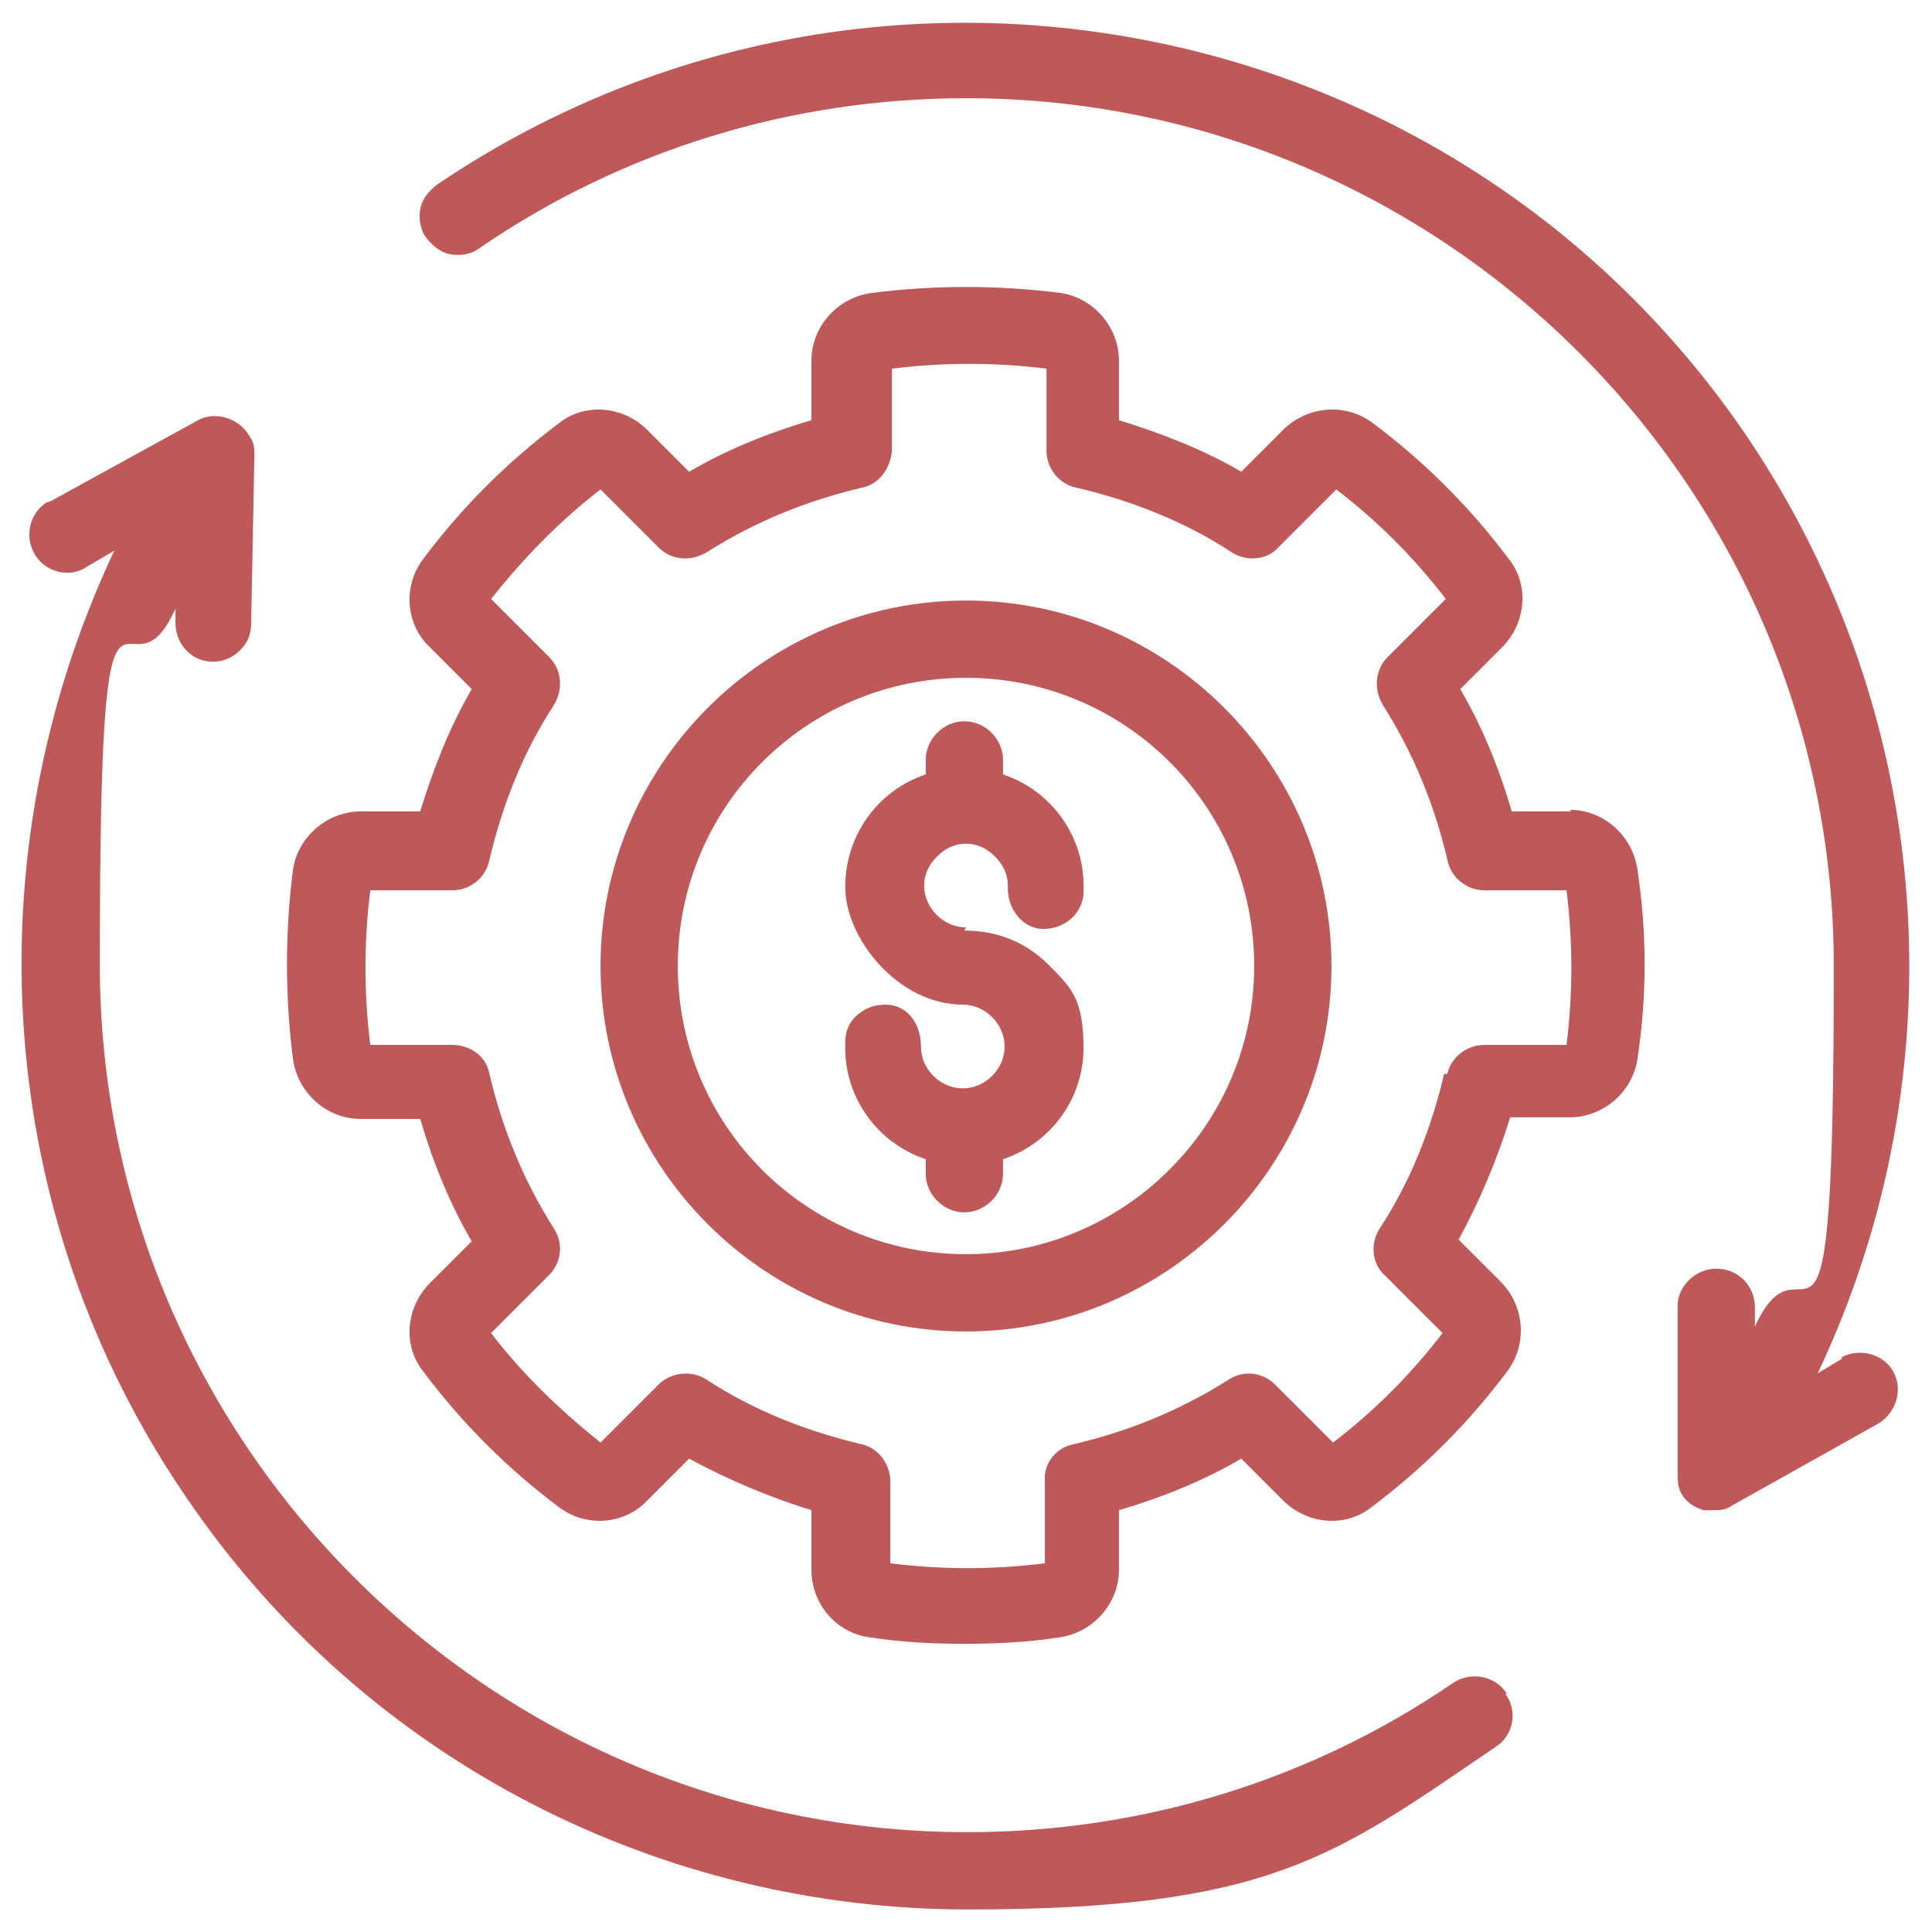 <?xml version="1.0" encoding="UTF-8"?>
<svg id="Layer_2" xmlns="http://www.w3.org/2000/svg" version="1.1" viewBox="0 0 120 120">
  <!-- Generator: Adobe Illustrator 29.8.2, SVG Export Plug-In . SVG Version: 2.1.1 Build 3)  -->
  <defs>
    <style>
      .st0 {
        fill: #bf5959;
      }
    </style>
  </defs>
  <path class="st0" d="M93.6,105.2h0c-.7-1.1-2.2-1.4-3.3-.7-8.9,6.1-19.4,9.3-30.2,9.3h0c-29.7,0-53.9-24.2-53.9-53.9s1.6-15.2,4.7-22.1v.9c0,1.3,1,2.4,2.3,2.4.6,0,1.2-.2,1.7-.7s.7-1,.7-1.7l.2-10.4c0-.4,0-.8-.3-1.2-.6-1.1-2.1-1.6-3.2-1l-9.1,5c0,0-.2.1-.3.1-1.1.7-1.4,2.2-.7,3.3.7,1.1,2.2,1.4,3.2.7l1.7-1C-1.9,53.3-.3,75.6,11.5,92.9c11.3,16.7,29.8,25.7,48.6,25.7s22.8-3.3,32.8-10.1c1.1-.7,1.4-2.2.6-3.3h0Z"/>
  <path class="st0" d="M60,57.6h0c-1.4,0-2.6-1.2-2.6-2.6,0-.7.3-1.3.8-1.8s1.1-.8,1.8-.8h0c.7,0,1.3.3,1.8.8s.8,1.1.8,1.8v.2c0,.6.2,1.2.6,1.7.4.5,1,.8,1.6.8,1.3,0,2.4-.9,2.5-2.2,0-.2,0-.3,0-.5,0-3.1-2-5.9-5-6.9v-.9c0-1.3-1.1-2.4-2.4-2.4s-2.4,1.1-2.4,2.4v.9c-3,1-5,3.8-5,7s3.3,7.3,7.3,7.3h0c1.4,0,2.6,1.2,2.6,2.6s-1.2,2.6-2.6,2.6-2.6-1.2-2.6-2.6h0c0-1.5-.9-2.6-2.2-2.6-.7,0-1.2.2-1.7.6s-.8,1-.8,1.7v.4c0,3.1,2,5.9,5,6.9v.9c0,1.3,1.1,2.4,2.4,2.4s2.4-1.1,2.4-2.4v-.9c3-1,5-3.8,5-6.9s-.8-3.8-2.2-5.2c-1.4-1.4-3.2-2.1-5.2-2.1h0Z"/>
  <path class="st0" d="M60,37.3h0c-12.5,0-22.7,10.2-22.7,22.7s10.2,22.7,22.7,22.7,22.7-10.2,22.7-22.7c0-12.5-10.2-22.7-22.7-22.7h0ZM77.9,60c0,9.9-8.1,17.9-17.9,17.9-9.9,0-17.9-8-17.9-17.9s8-17.9,17.9-17.9,17.9,8,17.9,17.9Z"/>
  <path class="st0" d="M114.4,84.4l-1.5.9c8.9-18.8,7.3-40.9-4.4-58.2C90.3.3,53.8-6.6,27.1,11.5c-.5.4-.9.9-1,1.5-.1.6,0,1.3.4,1.8s.9.9,1.5,1,1.3,0,1.8-.4c8.9-6.1,19.4-9.3,30.2-9.3h0c29.7,0,53.9,24.2,53.9,53.9s-1.7,15.4-4.9,22.4v-1.2c0-1.3-1-2.4-2.4-2.4-1.3,0-2.4,1.1-2.4,2.3v10.4c0,.4,0,.8.2,1.2.3.6.8.9,1.4,1.1.2,0,.4,0,.6,0,.4,0,.8,0,1.2-.3l9.1-5.1c1.1-.7,1.5-2.1.9-3.2s-2.1-1.5-3.2-.9Z"/>
  <path class="st0" d="M97.6,50.4h-3.7c-.8-2.7-1.8-5.2-3.2-7.6l2.6-2.6c1.5-1.5,1.7-3.9.4-5.5-2.4-3.2-5.2-6-8.4-8.4-1.7-1.3-4.1-1.1-5.6.4l-2.6,2.6c-2.4-1.4-5-2.4-7.6-3.2v-3.7c0-2.1-1.6-3.9-3.6-4.2-3.9-.5-7.9-.5-11.8,0-2.1.3-3.7,2.1-3.7,4.2v3.7c-2.7.8-5.2,1.8-7.6,3.2l-2.6-2.6c-1.5-1.5-3.9-1.7-5.5-.4-3.2,2.4-6,5.2-8.4,8.4-1.3,1.7-1.1,4.1.4,5.5l2.6,2.6c-1.4,2.4-2.4,5-3.2,7.6h-3.7c-2.1,0-3.9,1.6-4.2,3.6-.5,3.9-.5,7.9,0,11.8.3,2.1,2.1,3.7,4.2,3.7h3.7c.8,2.7,1.8,5.2,3.2,7.6l-2.6,2.6c-1.5,1.5-1.7,3.9-.4,5.5,2.4,3.2,5.2,6,8.4,8.4,1.7,1.3,4.1,1.1,5.5-.4l2.6-2.6c2.4,1.3,5,2.4,7.6,3.2v3.7c0,2.1,1.5,3.9,3.6,4.2,2,.3,3.9.4,5.9.4s4-.1,5.9-.4c2.1-.3,3.7-2.1,3.7-4.2v-3.7c2.7-.8,5.2-1.8,7.6-3.2l2.6,2.6c1.5,1.5,3.9,1.7,5.5.4,3.2-2.4,6-5.2,8.4-8.4,1.3-1.7,1.1-4.1-.4-5.6l-2.6-2.6c1.3-2.4,2.4-5,3.2-7.6h3.7c2.1,0,3.9-1.6,4.2-3.6.6-3.9.6-7.9,0-11.8-.3-2.1-2.1-3.7-4.2-3.7ZM89.7,66.7c-.8,3.4-2.1,6.7-4,9.6-.6.9-.5,2.2.3,2.9l3.6,3.6c-2,2.6-4.2,4.8-6.8,6.8l-3.6-3.6c-.8-.8-2-.9-2.9-.3-3,1.9-6.2,3.2-9.6,4-1.1.2-1.9,1.2-1.8,2.3v5.1c-3.2.4-6.4.4-9.6,0v-5.1c0-1.1-.8-2.1-1.8-2.3-3.4-.8-6.7-2.1-9.6-4-.9-.6-2.2-.5-3,.3l-3.6,3.6c-2.5-2-4.8-4.2-6.8-6.8l3.6-3.6c.8-.8.9-2,.3-2.9-1.9-3-3.2-6.2-4-9.6-.2-1.1-1.2-1.8-2.3-1.8h-5.1c-.4-3.2-.4-6.4,0-9.6h5.1c1.1,0,2.1-.8,2.3-1.9.8-3.4,2.1-6.7,4-9.6.6-1,.5-2.2-.3-3l-3.6-3.6c2-2.5,4.2-4.8,6.8-6.8l3.6,3.6c.8.8,2,.9,3,.3,3-1.9,6.2-3.2,9.6-4,1.1-.2,1.8-1.2,1.9-2.3v-5.1c3.2-.4,6.4-.4,9.6,0v5.1c0,1.1.8,2.1,1.9,2.3,3.4.8,6.7,2.1,9.6,4,.9.6,2.2.5,2.9-.3l3.6-3.6c2.6,2,4.8,4.2,6.8,6.8l-3.6,3.6c-.8.8-.9,2-.3,3,1.9,3,3.2,6.2,4,9.6.2,1.1,1.2,1.9,2.3,1.9h5.1c.4,3.2.4,6.4,0,9.6h-5.1c-1.1,0-2.1.8-2.3,1.8h0Z"/>
</svg>